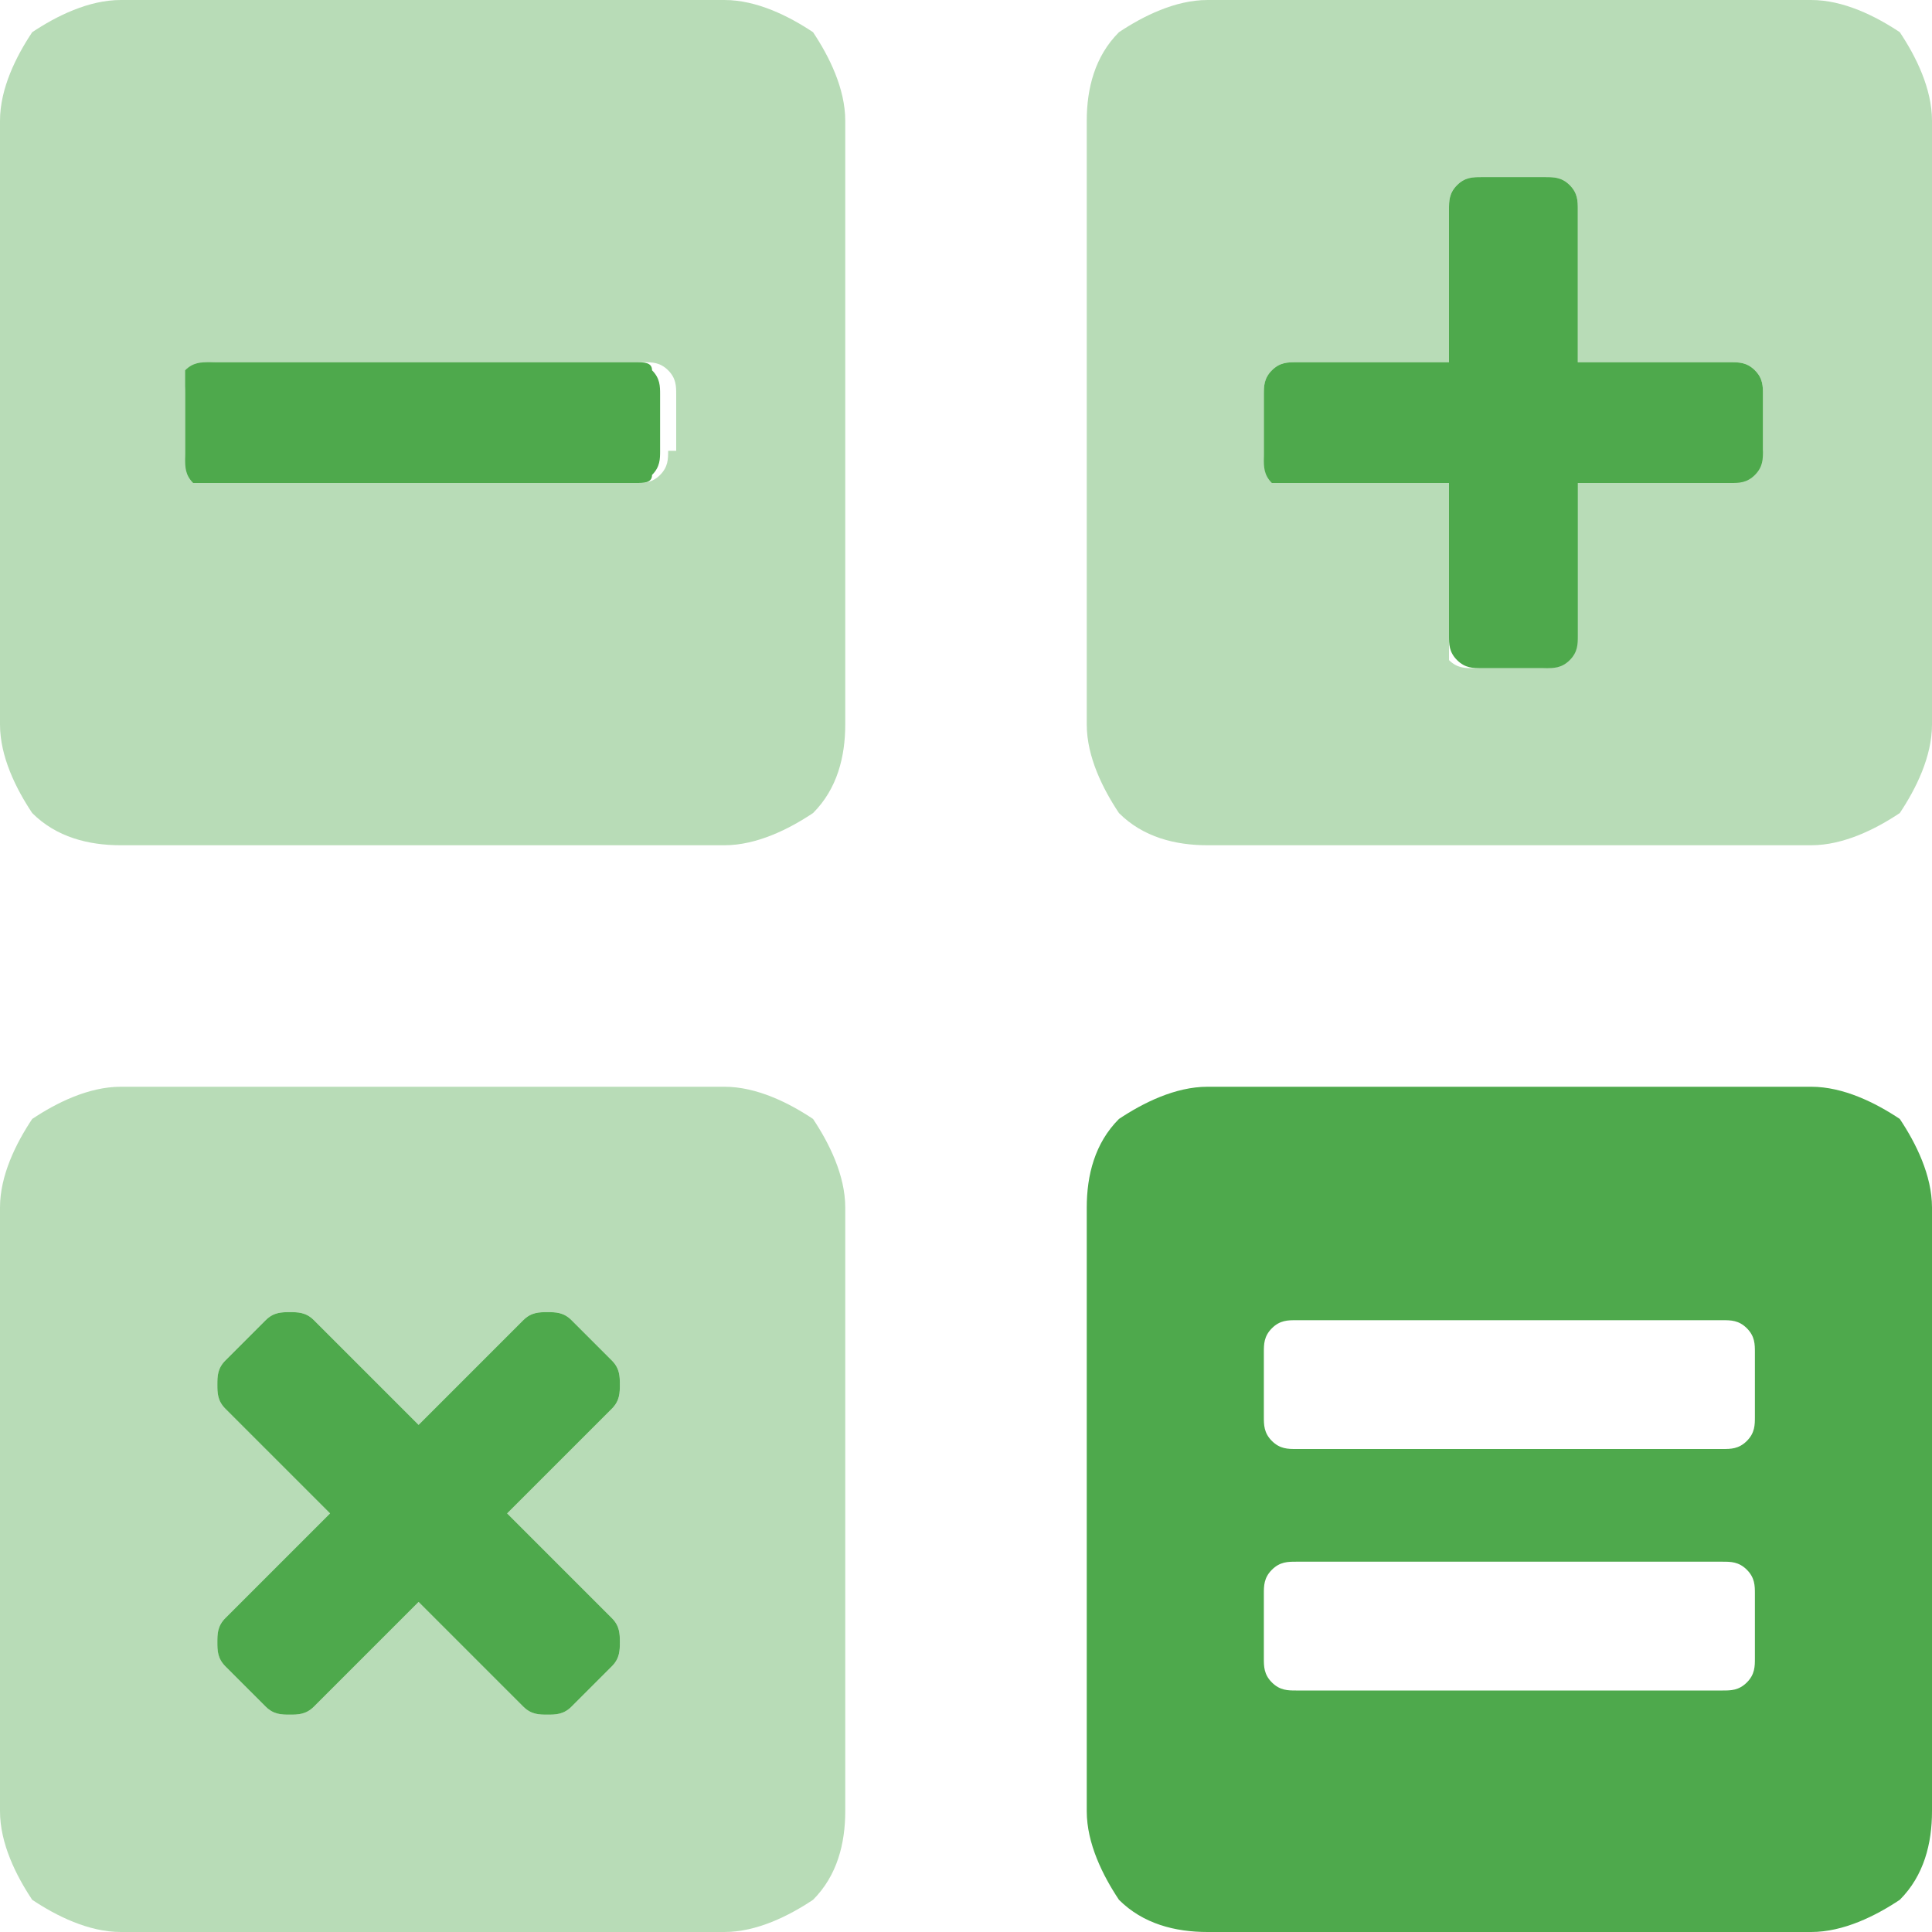 <?xml version="1.0" encoding="utf-8"?>
<!-- Generator: Adobe Illustrator 23.0.1, SVG Export Plug-In . SVG Version: 6.00 Build 0)  -->
<svg version="1.1" id="Layer_1" xmlns="http://www.w3.org/2000/svg" xmlns:xlink="http://www.w3.org/1999/xlink" x="0px" y="0px"
	 width="24px" height="24px" viewBox="0 0 24 24" style="enable-background:new 0 0 24 24;" xml:space="preserve">
<style type="text/css">
	.st0{opacity:0.4;fill:#4EA94C;enable-background:new    ;}
	.st1{fill:#4EA94C;}
</style>
<path class="st0" d="M9,0H1.5C1.1,0,0.7,0.2,0.4,0.4C0.2,0.7,0,1.1,0,1.5V9c0,0.4,0.2,0.8,0.4,1.1c0.3,0.3,0.7,0.4,1.1,0.4H9
	c0.4,0,0.8-0.2,1.1-0.4c0.3-0.3,0.4-0.7,0.4-1.1V1.5c0-0.4-0.2-0.8-0.4-1.1C9.8,0.2,9.4,0,9,0z M8.3,5.6c0,0.1,0,0.2-0.1,0.3
	C8.1,6,8,6,7.9,6H2.6C2.5,6,2.4,6,2.4,5.9C2.3,5.8,2.3,5.7,2.3,5.6V4.9c0-0.1,0-0.2,0.1-0.3c0.1-0.1,0.2-0.1,0.3-0.1h5.3
	c0.1,0,0.2,0,0.3,0.1c0.1,0.1,0.1,0.2,0.1,0.3V5.6z M9,13.5H1.5c-0.4,0-0.8,0.2-1.1,0.4C0.2,14.2,0,14.6,0,15v7.5
	c0,0.4,0.2,0.8,0.4,1.1C0.7,23.8,1.1,24,1.5,24H9c0.4,0,0.8-0.2,1.1-0.4c0.3-0.3,0.4-0.7,0.4-1.1V15c0-0.4-0.2-0.8-0.4-1.1
	C9.8,13.7,9.4,13.5,9,13.5z M7.6,20.1c0.1,0.1,0.1,0.2,0.1,0.3c0,0.1,0,0.2-0.1,0.3l-0.5,0.5c-0.1,0.1-0.2,0.1-0.3,0.1
	c-0.1,0-0.2,0-0.3-0.1l-1.3-1.3l-1.3,1.3c-0.1,0.1-0.2,0.1-0.3,0.1c-0.1,0-0.2,0-0.3-0.1l-0.5-0.5c-0.1-0.1-0.1-0.2-0.1-0.3
	c0-0.1,0-0.2,0.1-0.3l1.3-1.3l-1.3-1.3c-0.1-0.1-0.1-0.2-0.1-0.3c0-0.1,0-0.2,0.1-0.3l0.5-0.5c0.1-0.1,0.2-0.1,0.3-0.1
	c0.1,0,0.2,0,0.3,0.1l1.3,1.3l1.3-1.3c0.1-0.1,0.2-0.1,0.3-0.1c0.1,0,0.2,0,0.3,0.1l0.5,0.5c0.1,0.1,0.1,0.2,0.1,0.3
	c0,0.1,0,0.2-0.1,0.3l-1.3,1.3L7.6,20.1L7.6,20.1z M22.5,0H15c-0.4,0-0.8,0.2-1.1,0.4c-0.3,0.3-0.4,0.7-0.4,1.1V9
	c0,0.4,0.2,0.8,0.4,1.1c0.3,0.3,0.7,0.4,1.1,0.4h7.5c0.4,0,0.8-0.2,1.1-0.4C23.8,9.8,24,9.4,24,9V1.5c0-0.4-0.2-0.8-0.4-1.1
	C23.3,0.2,22.9,0,22.5,0z M21.8,5.6c0,0.1,0,0.2-0.1,0.3C21.6,6,21.5,6,21.4,6h-1.9v1.9c0,0.1,0,0.2-0.1,0.3
	c-0.1,0.1-0.2,0.1-0.3,0.1h-0.8c-0.1,0-0.2,0-0.3-0.1C18,8.1,18,8,18,7.9V6h-1.9c-0.1,0-0.2,0-0.3-0.1c-0.1-0.1-0.1-0.2-0.1-0.3V4.9
	c0-0.1,0-0.2,0.1-0.3c0.1-0.1,0.2-0.1,0.3-0.1H18V2.6c0-0.1,0-0.2,0.1-0.3c0.1-0.1,0.2-0.1,0.3-0.1h0.8c0.1,0,0.2,0,0.3,0.1
	c0.1,0.1,0.1,0.2,0.1,0.3v1.9h1.9c0.1,0,0.2,0,0.3,0.1c0.1,0.1,0.1,0.2,0.1,0.3V5.6z"/>
<path class="st1" d="M7.6,16.9l-0.5-0.5c-0.1-0.1-0.2-0.1-0.3-0.1c-0.1,0-0.2,0-0.3,0.1l-1.3,1.3l-1.3-1.3c-0.1-0.1-0.2-0.1-0.3-0.1
	c-0.1,0-0.2,0-0.3,0.1l-0.5,0.5c-0.1,0.1-0.1,0.2-0.1,0.3c0,0.1,0,0.2,0.1,0.3l1.3,1.3l-1.3,1.3c-0.1,0.1-0.1,0.2-0.1,0.3
	c0,0.1,0,0.2,0.1,0.3l0.5,0.5c0.1,0.1,0.2,0.1,0.3,0.1c0.1,0,0.2,0,0.3-0.1l1.3-1.3l1.3,1.3c0.1,0.1,0.2,0.1,0.3,0.1
	c0.1,0,0.2,0,0.3-0.1l0.5-0.5c0.1-0.1,0.1-0.2,0.1-0.3c0-0.1,0-0.2-0.1-0.3l-1.3-1.3l1.3-1.3c0.1-0.1,0.1-0.2,0.1-0.3
	C7.7,17.1,7.7,17,7.6,16.9L7.6,16.9z M16.1,6H18v1.9c0,0.1,0,0.2,0.1,0.3c0.1,0.1,0.2,0.1,0.3,0.1h0.8c0.1,0,0.2,0,0.3-0.1
	c0.1-0.1,0.1-0.2,0.1-0.3V6h1.9c0.1,0,0.2,0,0.3-0.1c0.1-0.1,0.1-0.2,0.1-0.3V4.9c0-0.1,0-0.2-0.1-0.3c-0.1-0.1-0.2-0.1-0.3-0.1
	h-1.9V2.6c0-0.1,0-0.2-0.1-0.3c-0.1-0.1-0.2-0.1-0.3-0.1h-0.8c-0.1,0-0.2,0-0.3,0.1C18,2.4,18,2.5,18,2.6v1.9h-1.9
	c-0.1,0-0.2,0-0.3,0.1c-0.1,0.1-0.1,0.2-0.1,0.3v0.8c0,0.1,0,0.2,0.1,0.3C15.9,6,16,6,16.1,6z M7.9,4.5H2.6c-0.1,0-0.2,0-0.3,0.1
	C2.3,4.7,2.3,4.8,2.3,4.9v0.8c0,0.1,0,0.2,0.1,0.3C2.4,6,2.5,6,2.6,6h5.3C8,6,8.1,6,8.1,5.9c0.1-0.1,0.1-0.2,0.1-0.3V4.9
	c0-0.1,0-0.2-0.1-0.3C8.1,4.5,8,4.5,7.9,4.5z M22.5,13.5H15c-0.4,0-0.8,0.2-1.1,0.4c-0.3,0.3-0.4,0.7-0.4,1.1v7.5
	c0,0.4,0.2,0.8,0.4,1.1c0.3,0.3,0.7,0.4,1.1,0.4h7.5c0.4,0,0.8-0.2,1.1-0.4c0.3-0.3,0.4-0.7,0.4-1.1V15c0-0.4-0.2-0.8-0.4-1.1
	C23.3,13.7,22.9,13.5,22.5,13.5z M21.8,20.6c0,0.1,0,0.2-0.1,0.3C21.6,21,21.5,21,21.4,21h-5.3c-0.1,0-0.2,0-0.3-0.1
	c-0.1-0.1-0.1-0.2-0.1-0.3v-0.8c0-0.1,0-0.2,0.1-0.3c0.1-0.1,0.2-0.1,0.3-0.1h5.3c0.1,0,0.2,0,0.3,0.1c0.1,0.1,0.1,0.2,0.1,0.3V20.6
	z M21.8,17.6c0,0.1,0,0.2-0.1,0.3C21.6,18,21.5,18,21.4,18h-5.3c-0.1,0-0.2,0-0.3-0.1c-0.1-0.1-0.1-0.2-0.1-0.3v-0.8
	c0-0.1,0-0.2,0.1-0.3c0.1-0.1,0.2-0.1,0.3-0.1h5.3c0.1,0,0.2,0,0.3,0.1c0.1,0.1,0.1,0.2,0.1,0.3V17.6z"/>
</svg>

